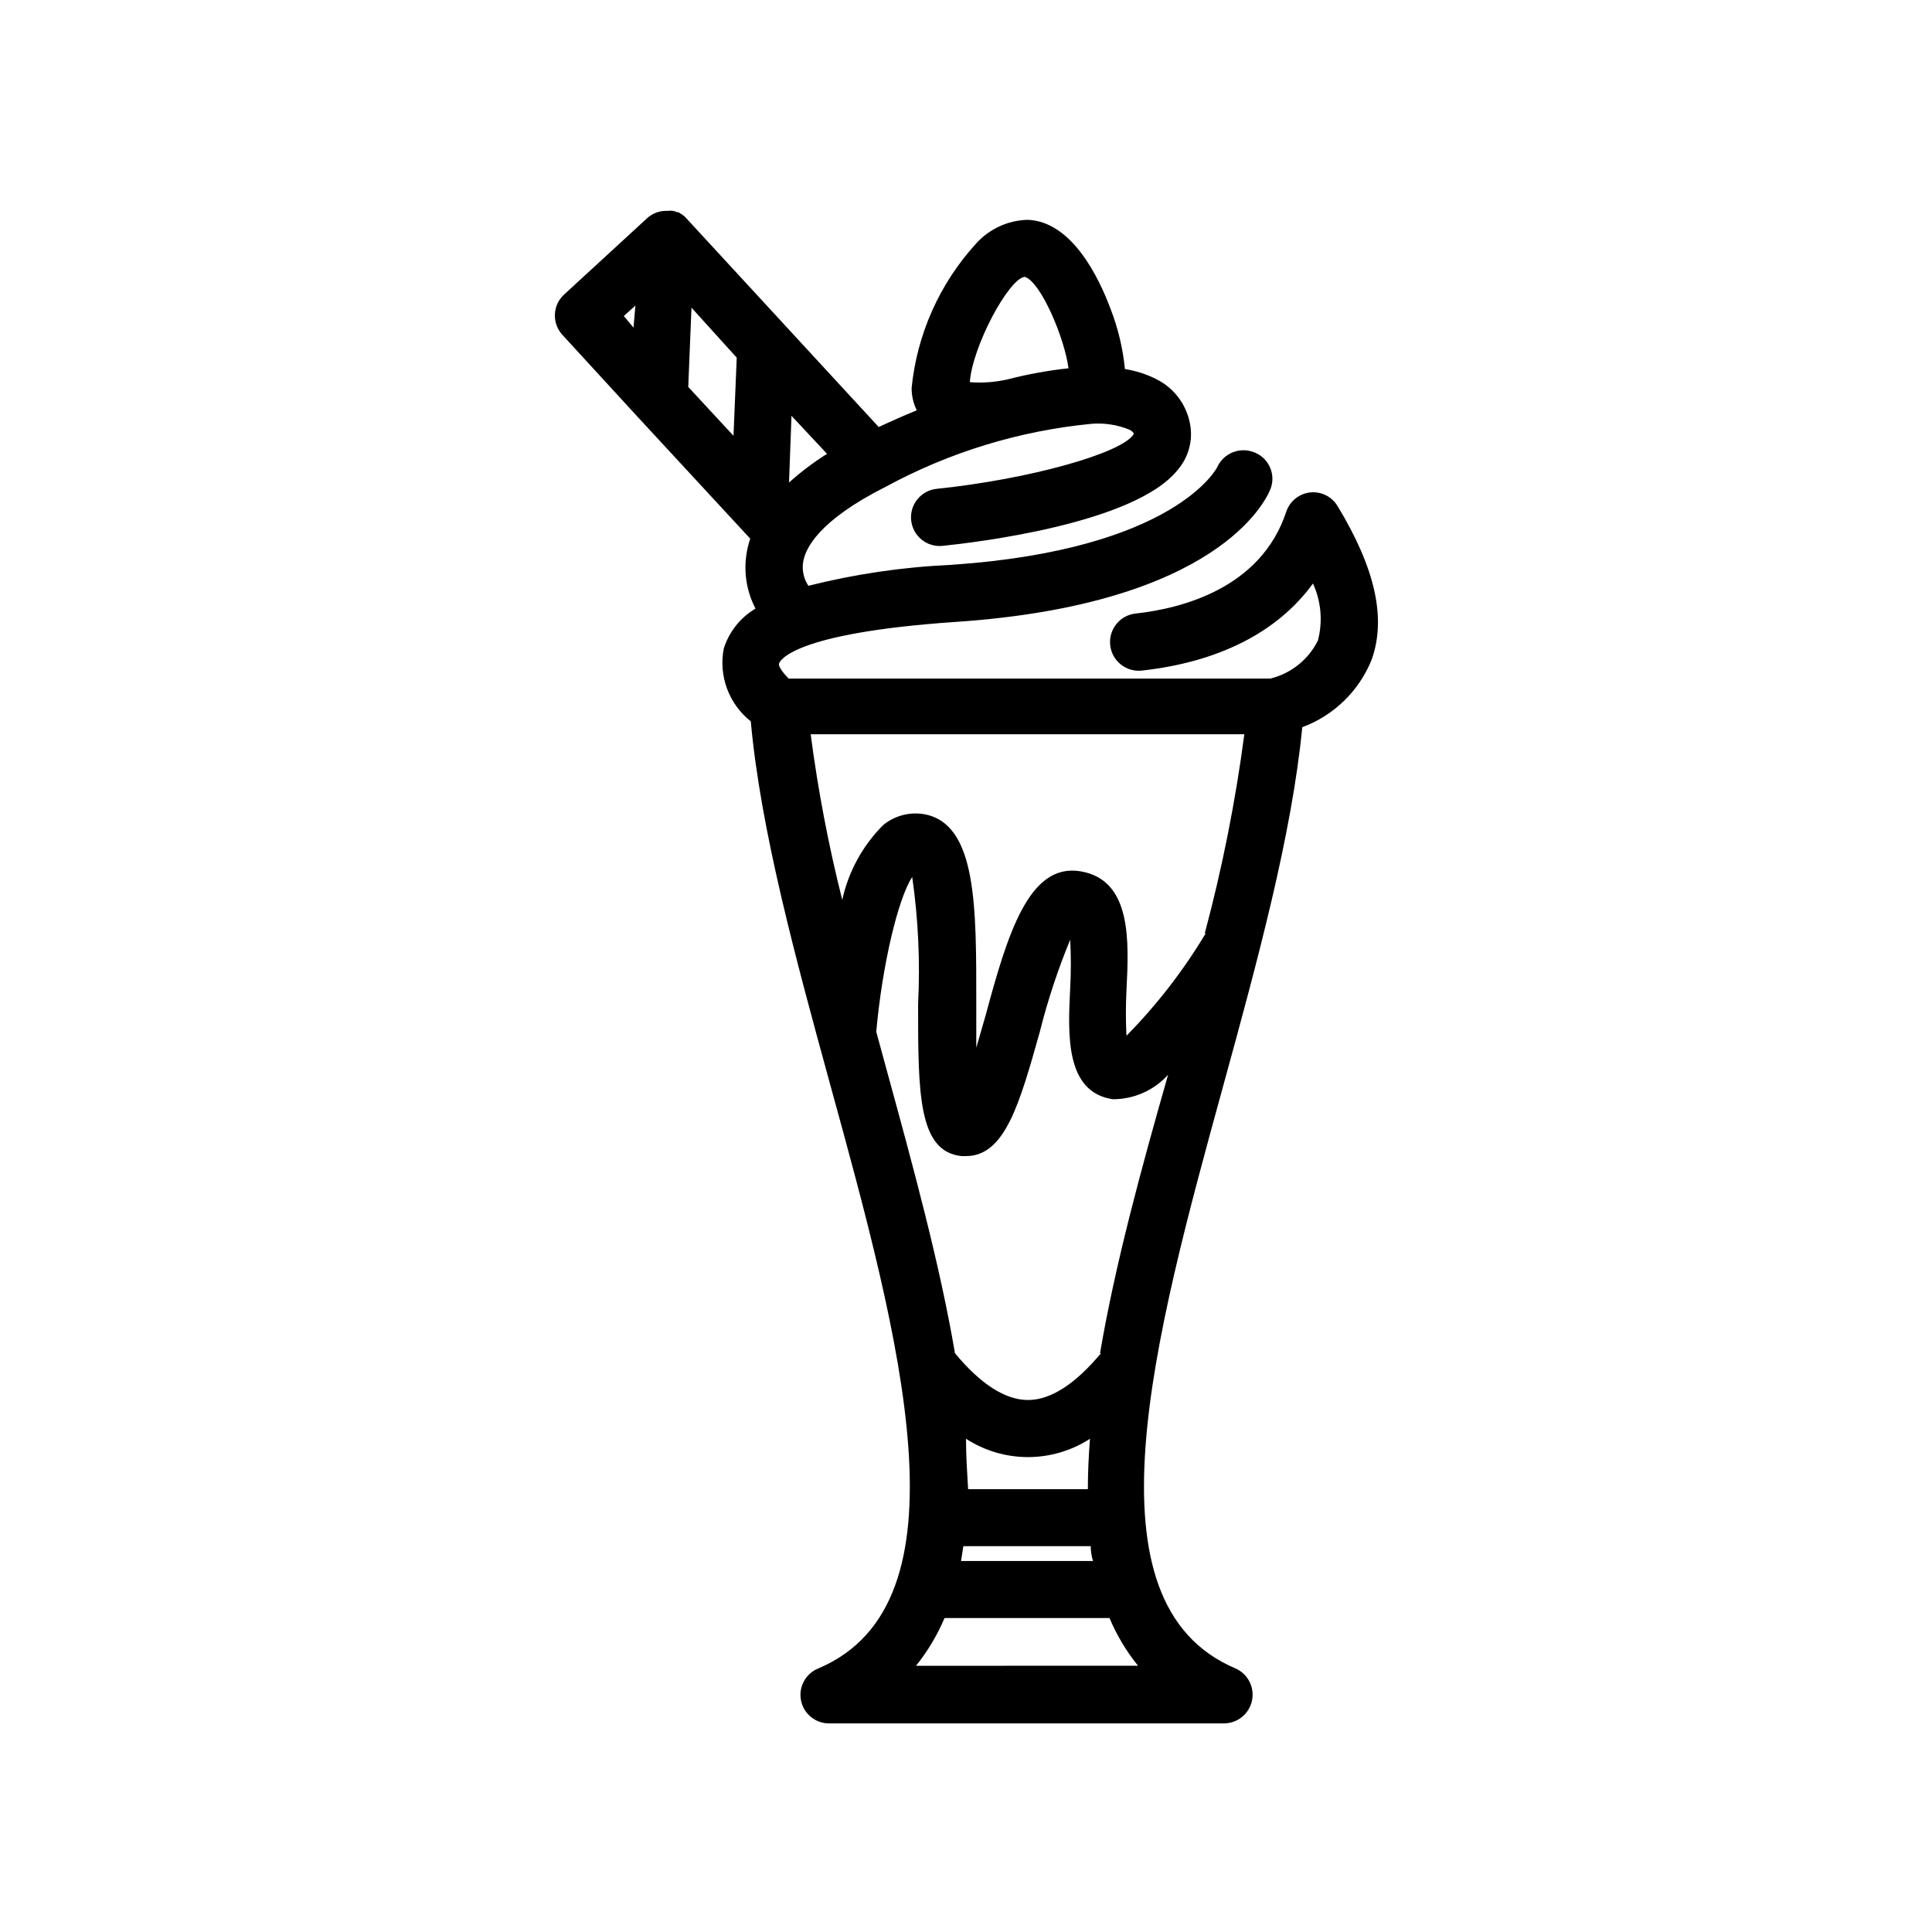<?xml version="1.0" encoding="UTF-8"?>
<!-- Uploaded to: SVG Repo, www.svgrepo.com, Generator: SVG Repo Mixer Tools -->
<svg fill="#000000" width="800px" height="800px" version="1.1" viewBox="144 144 512 512" xmlns="http://www.w3.org/2000/svg">
 <path d="m491.19 274.5c-2.894 0.324-5.344 2.285-6.297 5.039-6.699 20.453-27.91 25.746-39.953 27.055-4.172 0.457-7.184 4.215-6.727 8.387 0.461 4.176 4.215 7.184 8.391 6.727 20.152-2.215 35.922-10.078 45.344-23.074 2.172 4.734 2.633 10.074 1.309 15.113-2.512 5.051-7.117 8.738-12.594 10.078h-127.67c-1.41-1.41-2.621-3.074-2.57-3.828s3.273-8.211 46.855-11.184c69.324-4.684 82.172-32.043 83.43-35.266v-0.004c1.434-3.769-0.371-7.996-4.078-9.574-3.856-1.695-8.355 0.035-10.078 3.879 0 0-10.883 21.816-70.535 25.844l0.004 0.004c-12.75 0.57-25.41 2.43-37.785 5.543-1.215-1.805-1.715-3.996-1.414-6.148 0.504-3.68 4.082-11.133 22.016-20.152h0.004c16.84-9.129 35.344-14.785 54.41-16.625 3.434-0.277 6.887 0.258 10.074 1.562 0.855 0.453 1.059 0.805 1.16 1.109-2.871 5.039-27.508 11.992-52.246 14.559-4.172 0.43-7.207 4.164-6.773 8.336 0.43 4.176 4.164 7.207 8.336 6.777 8.414-0.855 50.934-5.844 62.32-20.152 2.602-3.035 3.844-7.008 3.426-10.984-0.617-5.574-4.008-10.465-9.016-12.996-2.644-1.348-5.484-2.266-8.414-2.723-0.535-5.434-1.809-10.773-3.777-15.867-3.223-8.664-10.379-23.227-21.965-23.68h-0.004c-5.238 0.117-10.199 2.398-13.703 6.297-9.656 10.578-15.645 23.988-17.078 38.238-0.016 2.062 0.449 4.098 1.359 5.945-3.426 1.41-6.75 2.871-10.078 4.434l-50.934-55.266c-0.316-0.391-0.691-0.73-1.105-1.008l-1.059-0.656h-0.355c-0.332-0.172-0.688-0.289-1.055-0.352-0.484-0.078-0.98-0.078-1.461 0-2.031-0.105-4.016 0.621-5.492 2.016l-21.914 20.152h-0.004c-1.477 1.355-2.356 3.242-2.438 5.246-0.086 2 0.629 3.957 1.984 5.434l20.152 21.965 29.625 32.043c-0.5 1.488-0.855 3.027-1.059 4.586-0.641 4.793 0.223 9.668 2.469 13.953-4.012 2.371-7.008 6.137-8.414 10.582-0.695 3.562-0.395 7.25 0.867 10.652 1.262 3.402 3.438 6.394 6.289 8.645 2.621 28.918 11.941 63.027 21.008 96.125 18.59 67.609 37.785 137.59-3.125 154.87-3.363 1.363-5.285 4.93-4.57 8.492 0.715 3.559 3.863 6.109 7.492 6.066h104.69c3.574-0.051 6.625-2.582 7.34-6.082 0.715-3.5-1.102-7.027-4.367-8.477-40.91-17.281-21.715-87.262-3.125-154.92 8.918-32.496 18.035-65.949 20.809-94.516 8.336-3.098 14.988-9.547 18.34-17.781 3.981-10.934 1.059-24.234-8.918-40.707v-0.004c-1.496-2.586-4.383-4.051-7.356-3.727zm-75.57-57.133c4.281 1.461 10.531 16.324 11.539 24.234h-0.004c-5.418 0.582-10.789 1.559-16.07 2.922-3.301 0.762-6.699 1.02-10.074 0.754 0.652-9.371 10.277-27.457 14.559-27.91zm-61.867 36.828 9.422 10.078c-3.57 2.242-6.941 4.785-10.078 7.606zm-41.867-23.375-2.57-3.074 3.074-2.769zm26.5 28.668-11.992-12.949 0.855-21.008 11.992 13.25zm48.367 325.96v-0.004c3.09-3.844 5.633-8.098 7.555-12.645h43.73c1.902 4.555 4.449 8.812 7.559 12.645zm46.301-31.691c0 1.309 0.203 2.621 0.605 3.93h-34.969l0.605-3.93zm-33.051-28.465c4.891 3.164 10.594 4.852 16.422 4.852s11.531-1.688 16.426-4.852c-0.352 4.586-0.555 9.02-0.555 13.352h-31.738c-0.254-4.336-0.555-8.77-0.555-13.352zm35.77-22.672c-6.852 8.211-13.352 12.395-19.348 12.395s-12.543-4.18-19.348-12.395c-4.082-23.93-11.184-49.828-18.238-75.57-0.855-3.176-1.762-6.398-2.621-9.621 1.562-17.531 5.742-35.266 9.523-41.012h0.004c1.605 11.141 2.129 22.41 1.559 33.652 0 23.578 0 39.145 11.539 40.305h1.16c10.328 0 14.207-13.906 19.547-32.898 2.086-8.332 4.781-16.496 8.059-24.434 0.23 4.277 0.23 8.566 0 12.848-0.605 12.242-1.359 27.508 11.285 29.422h0.004c5.586 0.016 10.918-2.348 14.66-6.5-7.156 25.039-14.059 50.383-18.039 73.809zm27.762-111.29h-0.004c-5.894 9.855-12.949 18.973-21.008 27.156-0.199-3.996-0.199-7.996 0-11.992 0.656-13.047 1.461-29.32-12.191-31.59-13.652-2.266-19.297 16.523-25.191 38.391-0.707 2.519-1.562 5.441-2.418 8.363v-11.539c0-25.746 0.25-48.012-14.008-50.383l0.004 0.004c-3.84-0.605-7.754 0.48-10.734 2.973-5.394 5.43-9.133 12.277-10.781 19.75-3.644-14.449-6.438-29.102-8.363-43.879h114.92c-2.344 17.789-5.844 35.41-10.48 52.746z"/>
</svg>